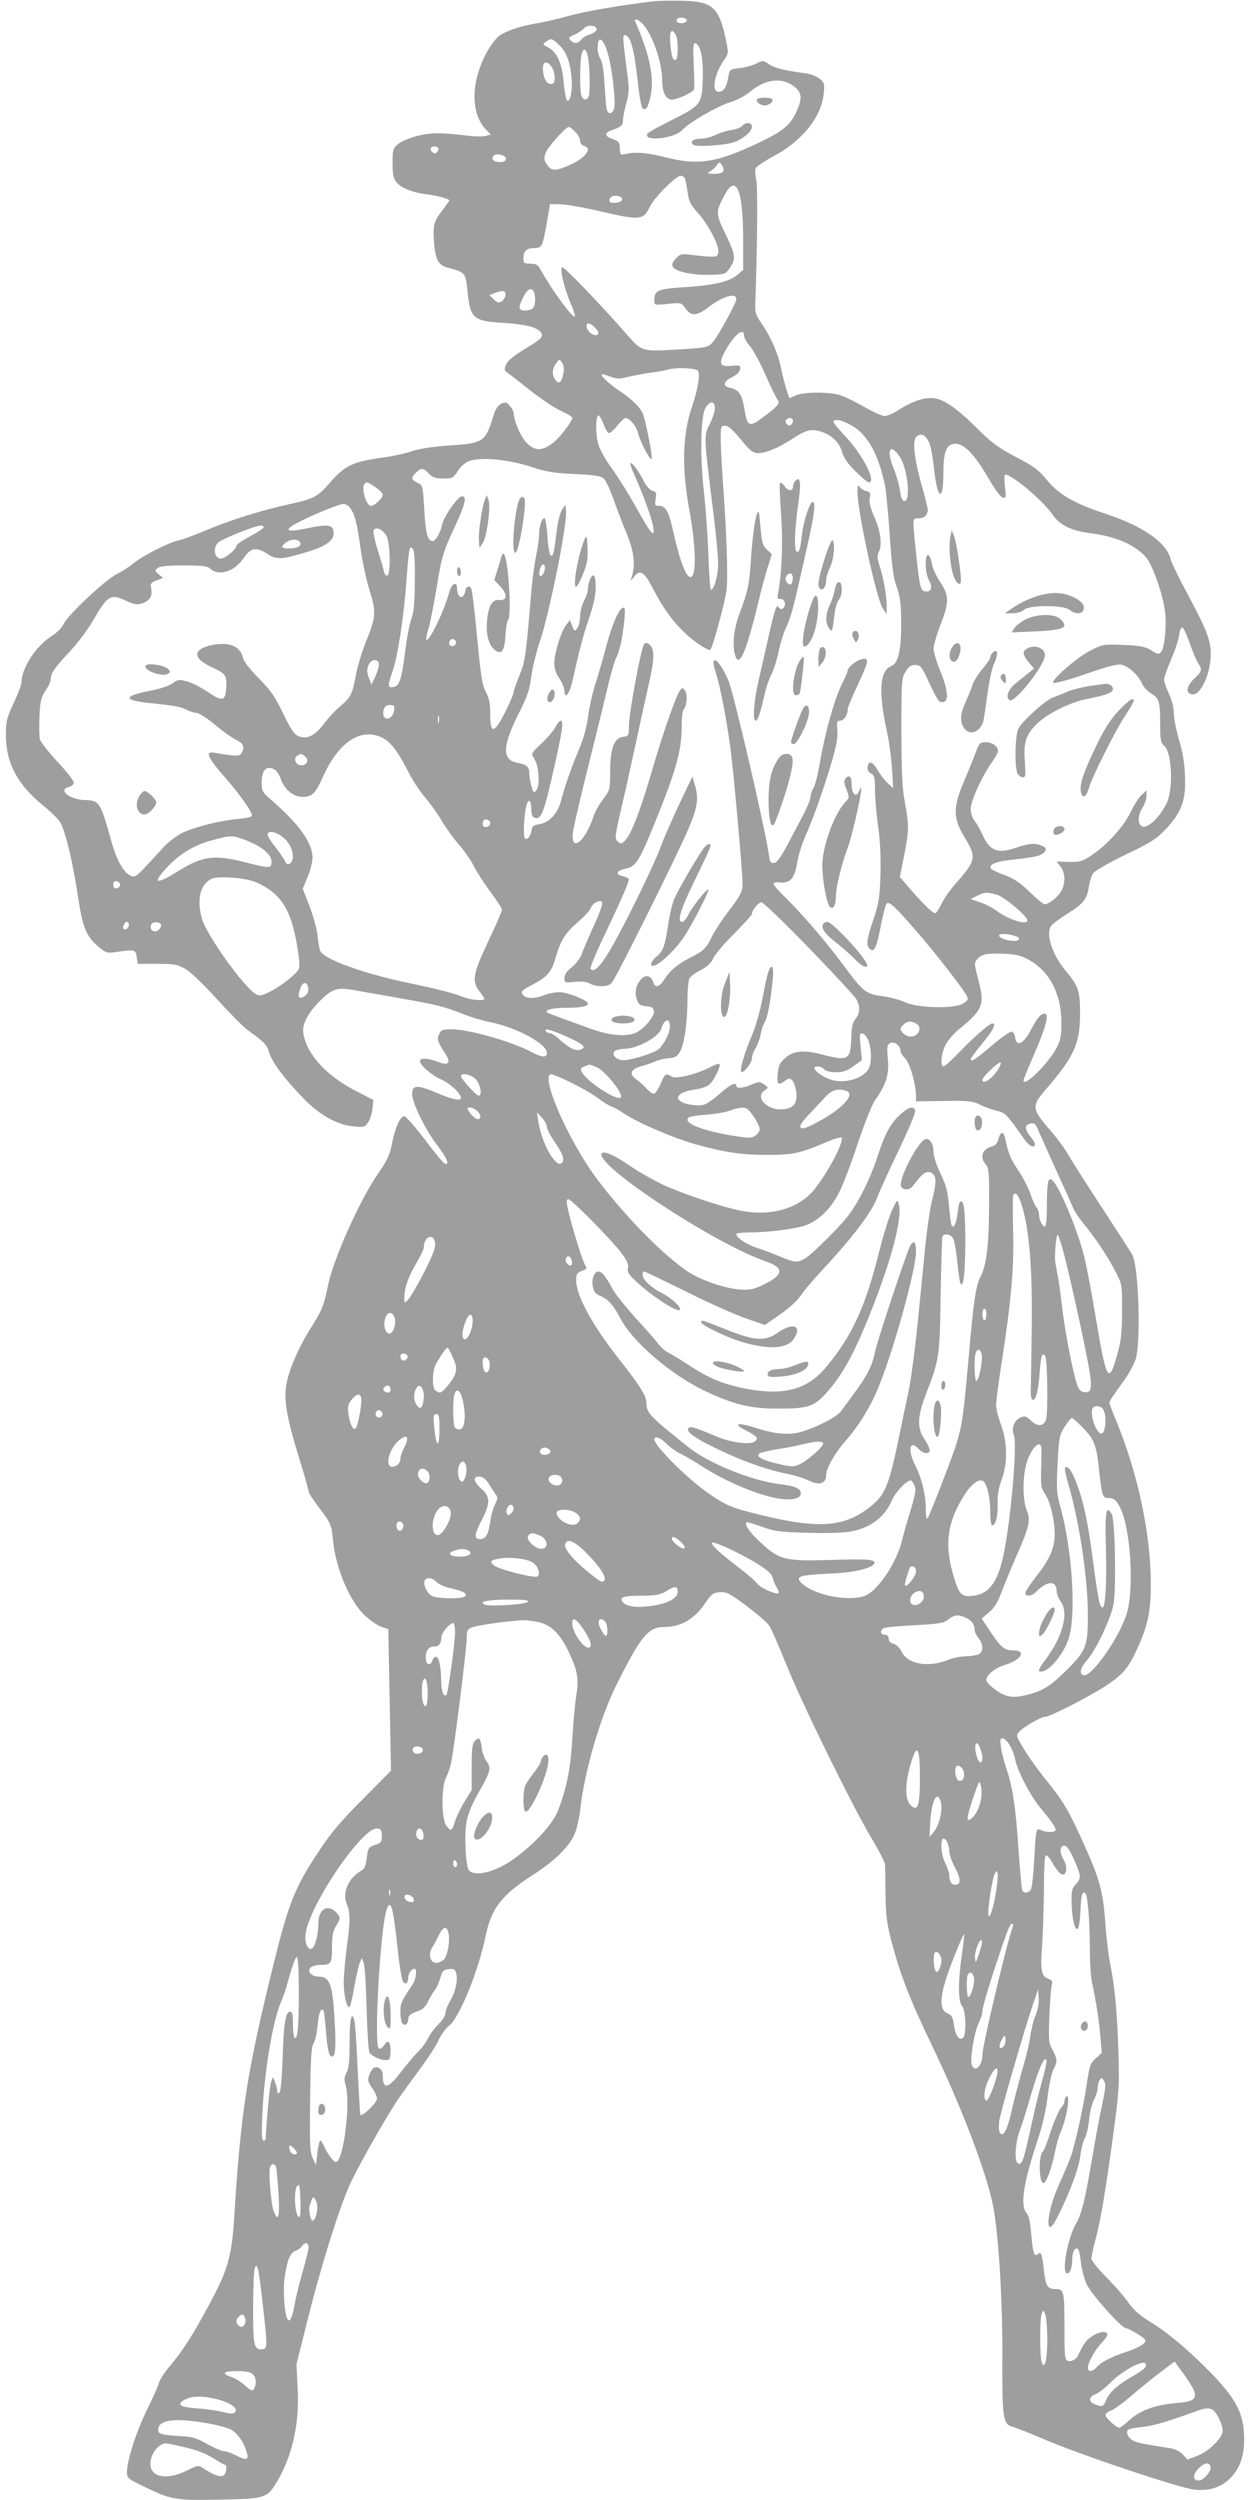 <?xml version="1.0" standalone="no"?>
<!DOCTYPE svg PUBLIC "-//W3C//DTD SVG 20010904//EN"
 "http://www.w3.org/TR/2001/REC-SVG-20010904/DTD/svg10.dtd">
<svg version="1.0" xmlns="http://www.w3.org/2000/svg"
 width="640pt" height="1280pt" viewBox="0 0 640 1280"
 preserveAspectRatio="xMidYMid meet">
<g transform="translate(0,1280) scale(0.1,-0.1)"
fill="#9e9e9e" stroke="none">
<path d="M3350 12794 c-173 -21 -352 -51 -436 -75 -55 -15 -129 -33 -164 -38
-85 -14 -159 -39 -196 -66 -16 -13 -45 -51 -63 -85 -81 -151 -82 -310 -4 -392
l26 -27 -27 -7 c-15 -3 -50 -4 -79 0 -147 18 -196 18 -267 1 -41 -10 -84 -28
-101 -42 -27 -23 -29 -29 -29 -98 0 -57 4 -78 20 -98 23 -29 83 -53 155 -62
53 -6 115 -23 115 -31 0 -3 -16 -26 -35 -51 -44 -57 -49 -77 -43 -161 7 -93
22 -120 72 -133 87 -22 90 -26 99 -114 14 -145 28 -159 182 -168 110 -7 166
-20 189 -43 21 -20 12 -36 -35 -65 -101 -61 -126 -81 -138 -106 -11 -25 -10
-29 9 -43 12 -8 66 -50 120 -93 55 -43 124 -89 155 -102 30 -14 55 -29 55 -33
0 -21 -67 -107 -103 -133 -55 -40 -91 -38 -133 6 -29 31 -64 113 -64 151 0 6
-8 22 -19 35 -16 20 -22 22 -44 12 -16 -8 -29 -26 -37 -50 -45 -148 -51 -152
-232 -164 -82 -6 -149 -16 -188 -29 -33 -11 -95 -25 -138 -31 -165 -22 -205
-40 -286 -134 -59 -68 -79 -79 -203 -106 -142 -31 -305 -82 -428 -134 -59 -25
-121 -48 -138 -51 -47 -9 -189 -80 -233 -118 -22 -18 -60 -42 -85 -55 -57 -27
-250 -208 -273 -255 -9 -20 -36 -47 -66 -66 -77 -49 -150 -163 -150 -234 0
-11 -18 -59 -40 -106 -35 -75 -40 -94 -40 -161 0 -143 57 -253 187 -360 38
-30 78 -70 90 -87 26 -40 65 -200 93 -387 23 -155 42 -200 107 -255 34 -28 42
-31 83 -25 100 15 104 14 110 -25 l5 -35 100 0 c91 0 104 -3 146 -27 27 -16
95 -82 161 -155 64 -70 134 -141 157 -158 83 -59 98 -74 109 -114 15 -50 81
-138 177 -236 85 -87 174 -136 261 -143 47 -4 54 -2 69 22 10 14 20 46 22 70
l5 44 -93 48 c-150 77 -252 191 -266 295 -7 46 23 102 87 166 60 60 88 69 169
54 36 -6 141 -25 233 -41 194 -34 227 -42 324 -80 39 -16 106 -36 150 -45 132
-27 284 -110 284 -156 0 -26 -25 -24 -84 7 -98 52 -316 114 -404 114 -46 0
-54 -3 -64 -25 -12 -27 -9 -37 34 -103 29 -46 13 -60 -42 -38 -49 19 -90 21
-90 3 0 -21 62 -74 111 -95 42 -18 99 -71 99 -93 0 -16 -39 -10 -103 17 -121
52 -147 52 -147 2 0 -44 69 -185 129 -262 49 -65 65 -102 39 -94 -7 2 -54 58
-103 124 -50 65 -97 119 -105 119 -21 0 -47 -59 -63 -140 -11 -58 -23 -84 -70
-152 -92 -131 -231 -440 -258 -576 -21 -102 -29 -123 -85 -212 -71 -112 -124
-239 -131 -315 -7 -76 9 -161 68 -354 27 -87 49 -164 49 -172 0 -7 22 -41 48
-76 66 -86 70 -95 77 -174 14 -146 87 -317 167 -389 27 -24 64 -49 82 -55 l34
-11 7 -362 7 -363 -144 -145 c-109 -109 -163 -172 -220 -259 -129 -194 -158
-266 -237 -585 -135 -546 -168 -755 -201 -1285 -13 -214 -32 -281 -132 -465
-89 -164 -132 -231 -203 -315 -25 -30 -48 -66 -51 -80 -3 -14 -30 -74 -60
-135 -56 -114 -104 -263 -104 -321 0 -32 3 -35 93 -78 133 -65 157 -69 384
-64 230 4 241 8 290 90 79 131 117 298 107 478 l-6 125 61 244 c63 251 149
528 206 662 33 79 180 341 249 444 22 33 74 105 115 160 41 55 85 123 97 150
13 28 36 60 52 72 53 39 151 279 188 459 30 145 83 213 248 318 102 66 175
136 205 199 13 26 26 81 32 133 21 193 102 471 186 639 127 253 162 295 248
295 79 0 149 40 201 115 37 55 44 60 80 63 35 2 50 -6 137 -71 54 -41 107 -86
116 -101 10 -15 49 -104 87 -199 78 -195 339 -727 438 -892 36 -60 66 -119 67
-130 1 -11 2 -81 3 -155 2 -114 7 -153 33 -250 45 -168 92 -289 208 -530 147
-306 273 -636 309 -811 28 -138 50 -486 48 -783 -1 -310 3 -340 55 -352 15 -4
91 -34 168 -67 178 -76 688 -247 760 -254 76 -8 137 11 184 59 48 48 71 111
71 198 0 134 -40 210 -190 361 -110 110 -208 191 -300 247 -44 27 -77 56 -102
92 -20 29 -71 88 -113 130 -42 42 -76 85 -77 96 0 10 9 53 20 94 26 94 52 248
93 550 29 217 31 249 25 420 -6 200 -19 335 -42 445 -8 39 -19 129 -24 200
-13 180 -28 233 -129 454 -66 144 -94 188 -182 296 -31 39 -78 103 -103 144
-44 72 -45 75 -28 94 22 25 112 77 134 77 24 0 221 101 309 158 88 58 116 90
163 193 54 119 70 195 68 344 -2 251 -68 557 -178 823 -19 45 -34 87 -34 92 0
5 27 46 60 91 35 46 66 102 75 131 27 93 15 471 -17 532 -6 12 -77 122 -158
246 -81 124 -160 248 -175 275 -16 28 -54 79 -85 115 -98 112 -100 126 -27
210 150 175 177 236 177 396 0 110 -9 136 -74 214 -70 84 -104 191 -73 231 7
9 44 37 84 62 82 52 98 73 108 137 4 25 13 55 21 68 9 13 76 52 167 96 135 65
159 81 209 134 80 87 101 148 95 272 -2 63 -13 125 -31 184 -14 48 -26 109
-26 135 0 28 -10 67 -25 99 -14 30 -25 62 -25 72 0 10 16 56 35 101 20 46 39
102 42 126 3 25 10 42 17 40 6 -2 22 -37 37 -79 14 -41 33 -87 42 -101 24 -36
22 -44 -19 -82 -43 -41 -45 -80 -4 -80 36 0 83 96 88 182 6 84 -12 133 -113
323 -46 85 -87 169 -91 185 -19 86 -142 172 -335 235 -161 53 -239 98 -302
176 -40 49 -65 67 -155 114 -87 46 -123 71 -192 140 -120 119 -186 163 -244
162 -51 -1 -100 -20 -167 -62 -25 -17 -57 -30 -70 -30 -13 0 -60 21 -104 47
-44 25 -100 52 -124 60 -58 17 -183 17 -226 -1 l-34 -15 -15 47 c-8 26 -20 72
-26 102 -15 76 -51 160 -96 227 -33 46 -39 63 -37 102 11 319 13 603 5 640 -6
26 -7 51 -2 61 5 9 46 36 92 61 147 78 246 203 256 324 4 47 2 54 -23 73 -14
11 -47 24 -73 27 -105 14 -158 27 -186 47 -28 20 -29 20 -65 2 -20 -10 -58
-20 -86 -23 -49 -6 -50 -6 -57 -50 -9 -50 -23 -71 -49 -71 -37 0 -22 90 27
161 25 36 25 36 10 109 -35 164 -69 194 -226 196 -58 1 -121 0 -140 -2z m165
-94 c8 -13 -20 -24 -41 -16 -20 8 -9 26 16 26 10 0 22 -5 25 -10z m-225 -22
c50 -53 100 -197 100 -287 0 -62 19 -101 50 -101 27 0 107 36 113 52 3 7 2 64
-1 127 -4 95 -3 113 9 109 26 -9 41 -78 37 -185 -4 -127 -9 -133 -167 -212
-63 -31 -116 -61 -118 -68 -14 -40 142 -21 180 21 33 38 183 124 247 143 32 9
74 32 100 53 80 67 167 76 230 24 37 -32 38 -61 6 -129 -30 -66 -70 -98 -191
-156 -219 -103 -309 -117 -479 -74 -99 25 -156 29 -216 14 -10 -3 -15 4 -16
21 -1 43 -3 46 -40 59 -41 15 -40 32 2 46 45 15 54 24 54 52 0 15 8 53 17 86
15 53 15 71 3 161 -21 166 -23 186 -12 186 29 0 48 -64 67 -234 7 -71 18 -133
24 -139 17 -17 29 2 42 61 20 93 -5 214 -78 380 -9 20 15 14 37 -10z m-235
-28 c0 -8 -15 -20 -34 -26 -19 -6 -40 -18 -46 -28 -15 -20 -39 -21 -55 -1 -10
11 -6 16 22 28 18 8 39 22 47 31 17 21 66 18 66 -4z m405 -29 c13 -24 13 -118
1 -126 -15 -9 -23 13 -29 81 -5 66 6 84 28 45z m-595 -54 c37 -37 54 -84 62
-172 5 -65 -12 -133 -26 -105 -5 8 -11 48 -15 89 -8 95 -34 154 -77 177 -31
16 -32 17 -14 30 27 20 33 18 70 -19z m248 -45 c21 -73 40 -238 32 -274 -8
-34 -33 -37 -39 -5 -3 12 -7 69 -11 127 -3 66 -11 112 -20 127 -8 12 -15 37
-15 56 0 71 30 53 53 -31z m-101 -23 c8 -57 10 -173 2 -193 -9 -23 -31 -19
-38 7 -8 29 -7 152 0 200 9 49 27 42 36 -14z m-188 -41 c9 -12 16 -37 16 -55
0 -26 -4 -33 -20 -33 -23 0 -40 34 -40 81 0 35 22 39 44 7z m121 -333 c14 -13
25 -34 25 -45 0 -13 8 -24 20 -27 46 -12 8 -62 -76 -99 -65 -29 -86 -30 -106
-6 -24 27 -26 45 -11 76 17 34 101 126 115 126 5 0 20 -11 33 -25z m-702 -82
c4 -3 2 -12 -4 -20 -9 -10 -15 -10 -25 -2 -8 6 -11 15 -8 20 6 11 28 12 37 2z
m331 -39 c28 -11 18 -34 -13 -34 -31 0 -47 13 -36 30 7 11 26 13 49 4z m1129
-80 c-3 -9 -20 -14 -47 -14 -36 1 -38 2 -21 12 11 6 26 20 34 31 13 19 15 19
27 2 7 -9 10 -23 7 -31z m-198 -34 c4 -6 10 -38 15 -71 7 -51 15 -67 54 -110
53 -59 109 -167 104 -200 -3 -21 -8 -24 -43 -23 -22 1 -65 5 -95 9 -51 7 -57
5 -80 -19 -19 -21 -22 -30 -14 -44 16 -24 106 -42 194 -39 72 2 75 3 97 36 31
46 29 64 -15 157 -56 114 -57 125 -26 189 15 31 33 60 41 66 44 37 67 -52 68
-264 l0 -159 -28 -24 c-42 -36 -118 -54 -267 -64 -144 -9 -160 -16 -160 -68 0
-24 1 -25 69 -18 69 7 69 7 91 -23 28 -41 57 -40 116 5 75 58 144 78 144 42 0
-18 -92 -187 -119 -218 -26 -29 -27 -30 -174 -39 -187 -12 -192 -10 -261 69
-132 152 -331 359 -338 352 -12 -12 10 -104 42 -181 16 -36 26 -68 23 -71 -11
-11 -120 139 -175 239 -14 26 -23 31 -53 31 -32 0 -35 3 -35 28 0 37 17 52 56
52 39 0 42 7 64 130 l16 95 55 -1 c30 -1 127 -18 216 -39 191 -44 207 -42 240
26 23 48 134 159 158 159 8 0 17 -5 20 -10z m-320 -110 c0 -10 -12 -16 -32
-18 -24 -2 -33 1 -33 12 0 8 6 17 13 20 22 9 52 1 52 -14z m-451 -476 c10 -26
7 -69 -6 -82 -7 -7 -25 -12 -40 -12 -34 0 -36 16 -8 70 21 42 43 51 54 24z
m-146 -15 c-2 -12 -11 -27 -20 -33 -14 -8 -22 -6 -40 11 l-22 22 25 10 c42 17
61 13 57 -10z m469 -179 c16 -20 0 -34 -25 -21 -22 12 -35 38 -26 52 6 10 30
-4 51 -31z m753 -30 c0 -10 14 -35 31 -54 17 -20 52 -85 79 -147 27 -61 54
-117 61 -125 15 -18 2 -34 -75 -91 -71 -53 -80 -48 -95 46 -12 71 -28 96 -72
105 -39 7 -37 31 4 52 35 18 47 31 47 53 0 10 -11 12 -46 8 -58 -6 -66 10 -33
72 46 86 99 130 99 81z m-925 -190 c-9 -48 -23 -60 -41 -36 -19 26 -18 56 3
85 16 23 17 23 30 5 9 -13 12 -31 8 -54z m686 14 c16 -10 4 -92 -26 -180 -51
-148 -56 -317 -15 -538 38 -210 36 -370 -5 -336 -20 17 -49 99 -75 215 -25
116 -41 145 -75 145 -22 0 -23 3 -18 36 5 30 3 36 -16 41 -12 3 -31 23 -43 46
-25 51 -59 97 -70 97 -4 0 4 -26 18 -57 64 -142 112 -288 99 -301 -8 -8 -25
18 -98 148 -36 63 -88 146 -115 183 -28 37 -58 90 -67 117 -16 49 -17 148 -1
153 4 1 16 -18 25 -42 9 -24 21 -46 27 -48 7 -2 26 14 44 37 17 22 37 40 44
40 19 0 54 -42 62 -75 11 -47 67 -152 71 -134 4 18 -30 189 -45 229 -12 32
-54 74 -112 113 -53 35 -100 77 -100 89 0 4 18 0 41 -9 36 -14 48 -14 93 -3
28 7 78 16 111 21 33 4 78 12 100 18 41 10 127 7 146 -5z m89 -194 c0 -17 -12
-53 -26 -81 -31 -59 -31 -58 17 -444 19 -150 28 -261 25 -296 -5 -57 -23 -109
-36 -109 -4 0 -10 80 -13 178 -3 97 -14 240 -22 317 -22 183 -18 399 8 438 24
37 47 35 47 -3z m400 -64 c0 -8 -5 -18 -11 -22 -14 -8 -33 11 -25 25 10 16 36
13 36 -3z m286 -17 c90 -43 149 -144 185 -314 5 -22 16 -134 24 -250 11 -165
19 -223 36 -270 18 -49 22 -83 23 -180 1 -141 -15 -212 -50 -225 -62 -24 -68
-136 -19 -355 8 -38 18 -115 22 -170 l6 -100 -28 25 c-15 14 -38 44 -52 68
-27 45 -46 50 -51 14 -2 -13 4 -25 17 -32 18 -9 21 -20 21 -85 0 -41 7 -125
16 -187 11 -76 14 -157 12 -248 -4 -119 -9 -146 -36 -228 -35 -101 -39 -134
-18 -151 22 -19 35 8 56 120 11 56 24 107 30 113 13 13 47 -20 159 -150 91
-104 229 -283 250 -321 10 -20 8 -24 -16 -40 -43 -29 -231 -25 -298 5 -27 13
-81 27 -119 32 -82 10 -97 22 -199 160 -87 117 -204 254 -291 340 -36 35 -66
69 -66 75 0 7 14 9 33 7 51 -6 76 21 88 98 5 35 24 96 41 135 42 95 100 258
138 390 23 80 31 123 27 158 -3 40 -2 47 14 47 20 0 39 28 39 57 0 10 23 65
50 123 59 124 62 145 23 135 -31 -7 -73 -42 -73 -59 0 -6 -10 -29 -21 -51 -43
-80 -94 -259 -124 -435 -9 -52 -23 -105 -31 -117 -8 -12 -14 -32 -14 -43 0
-11 -15 -48 -32 -82 -18 -34 -55 -104 -83 -157 -37 -70 -56 -97 -71 -99 -19
-3 -22 3 -28 45 -20 138 -178 820 -206 887 -47 113 -100 148 -66 45 24 -76 54
-229 76 -391 17 -131 61 -620 62 -694 0 -39 -11 -60 -79 -149 -29 -38 -64 -93
-78 -120 -27 -58 -43 -74 -105 -105 -66 -33 -108 -67 -136 -111 -27 -43 -49
-50 -59 -19 -11 35 -39 42 -62 17 -27 -29 -35 -68 -22 -105 9 -26 17 -31 47
-34 29 -2 38 -8 40 -25 4 -25 -47 -87 -89 -109 -47 -24 -134 -17 -229 17 -47
17 -116 42 -155 56 -38 14 -72 27 -75 30 -12 12 32 23 95 23 77 0 115 7 115
22 0 16 -104 58 -146 58 -23 0 -58 -7 -77 -15 -44 -18 -89 -19 -105 -3 -20 20
-15 25 49 59 73 39 93 63 114 137 26 88 49 125 114 181 33 29 63 61 66 72 8
24 44 44 57 31 6 -6 -8 -48 -40 -118 -27 -60 -56 -126 -63 -148 -8 -21 -30
-51 -51 -68 -26 -20 -38 -38 -38 -55 0 -25 1 -26 53 -20 35 3 61 1 77 -9 36
-19 94 -18 112 4 22 23 323 629 387 775 54 125 60 166 38 241 l-12 40 -69
-145 c-37 -79 -79 -175 -93 -214 -32 -90 -196 -425 -264 -537 -48 -80 -80
-110 -95 -87 -3 6 28 81 69 167 79 165 127 275 127 290 0 5 -14 12 -31 16 -39
7 -34 28 9 37 61 12 73 32 182 304 84 212 110 310 110 420 0 45 4 85 9 90 18
19 23 79 8 99 -13 17 -14 17 -29 -5 -21 -33 -89 -229 -143 -416 -57 -193 -100
-306 -130 -341 -20 -23 -25 -25 -40 -12 -19 16 -18 23 18 180 14 58 44 193 67
300 23 107 55 253 71 324 31 134 32 183 3 207 -11 9 -18 9 -26 1 -15 -15 -78
-353 -78 -419 0 -49 -2 -52 -27 -55 -48 -5 -68 -56 -69 -173 0 -99 -1 -100
-36 -147 -20 -26 -42 -64 -48 -85 -44 -135 -121 -194 -106 -80 4 27 40 183 81
346 41 163 85 344 99 404 14 59 32 120 39 135 20 38 34 105 43 191 6 61 4 73
-7 69 -21 -6 -54 -82 -84 -193 -14 -55 -39 -141 -55 -191 -16 -50 -34 -128
-39 -173 -7 -54 -23 -113 -47 -169 -37 -86 -73 -190 -93 -267 -16 -60 -59
-106 -106 -114 -33 -5 -41 -11 -43 -31 -5 -31 -21 -52 -34 -43 -11 6 -5 124 8
171 10 36 24 25 24 -18 0 -27 5 -43 15 -46 37 -15 50 21 110 291 37 167 41
205 25 205 -5 0 -17 -15 -26 -32 -9 -18 -41 -56 -71 -84 -55 -52 -55 -52 -38
-78 24 -36 31 -135 12 -161 -14 -18 -15 -17 -26 20 -6 22 -11 52 -11 66 0 33
-14 45 -63 54 -77 15 -75 85 8 250 46 91 57 124 65 190 6 44 24 119 40 168 52
148 146 616 138 684 l-3 28 -18 -26 c-10 -15 -21 -61 -27 -110 -14 -115 -19
-134 -32 -121 -5 5 -13 49 -15 96 -3 48 -10 89 -14 92 -13 7 -29 -40 -29 -84
0 -20 -7 -68 -15 -107 -8 -38 -20 -124 -25 -190 -29 -336 -30 -347 -60 -422
-17 -41 -30 -80 -30 -86 0 -17 -56 -134 -81 -169 -29 -39 -39 -23 -39 62 0 44
-6 76 -19 100 -23 44 -27 68 -51 315 -10 110 -22 208 -26 218 -8 22 -28 17
-32 -9 -9 -48 -41 -38 -42 14 0 39 -28 25 -40 -20 -23 -90 -104 -258 -117
-244 -3 3 1 29 11 58 9 29 27 122 41 206 28 169 32 182 99 327 50 108 58 149
29 143 -22 -4 -90 -102 -99 -143 -10 -45 -33 -85 -49 -85 -26 0 -36 40 -43
163 -7 120 -7 122 -34 135 -33 16 -35 25 -8 52 26 26 38 25 66 -5 19 -20 33
-25 73 -25 48 0 52 2 75 39 15 23 38 43 57 50 66 23 206 9 337 -35 60 -20 105
-27 205 -31 97 -5 133 -10 147 -22 11 -9 32 -54 49 -101 16 -47 46 -125 67
-175 38 -92 48 -158 31 -220 l-9 -30 20 24 c30 37 51 23 96 -64 50 -97 98
-164 163 -226 47 -45 121 -94 130 -86 13 14 75 244 83 306 8 72 0 300 -20 572
-5 74 -10 165 -10 202 0 61 2 67 20 67 22 0 37 -15 103 -94 30 -35 45 -46 67
-46 41 0 105 26 175 72 70 47 101 54 149 38 55 -18 94 -56 107 -103 8 -29 28
-60 68 -99 32 -32 63 -58 69 -58 42 0 -31 142 -119 235 -38 40 -66 75 -62 78
11 12 36 8 79 -14z m409 -90 c9 -15 20 -74 26 -130 17 -166 49 -187 49 -33 0
100 13 142 47 150 51 13 108 -42 191 -187 28 -47 56 -85 66 -87 16 -4 18 2 11
57 -4 35 -3 61 2 61 35 0 195 -135 243 -206 37 -53 94 -81 191 -94 131 -16
230 -59 286 -123 34 -39 88 -192 98 -280 9 -70 -2 -179 -19 -203 -12 -16 -15
-16 -51 6 -31 19 -55 24 -142 28 -100 4 -105 4 -167 -27 -69 -34 -206 -153
-193 -167 5 -5 79 15 166 45 111 39 164 52 183 48 38 -10 86 -54 103 -93 8
-19 29 -43 48 -54 42 -25 47 -40 47 -157 0 -82 2 -95 22 -113 39 -36 46 -224
10 -295 -40 -79 -106 -137 -131 -112 -17 17 -13 59 9 92 11 17 20 43 20 59 l0
29 -25 -23 c-14 -13 -39 -52 -55 -86 -35 -74 -120 -168 -198 -221 -52 -34 -62
-37 -120 -36 l-62 2 20 -26 c24 -30 26 -82 5 -123 -16 -30 -64 -70 -86 -70 -7
0 -42 29 -78 64 -50 48 -81 69 -129 86 -34 13 -65 27 -68 32 -14 23 26 38 123
48 55 5 112 15 126 21 37 17 42 38 11 49 -38 15 -67 12 -134 -11 -92 -32 -133
-15 -170 68 -11 24 -28 56 -40 70 -11 14 -20 41 -20 60 0 41 52 157 103 232
21 29 37 59 37 66 0 24 -30 45 -63 45 -30 0 -33 -4 -53 -57 -12 -32 -39 -98
-60 -148 -55 -128 -55 -185 4 -281 63 -104 60 -119 -46 -239 -24 -27 -55 -70
-68 -96 -13 -26 -28 -50 -33 -54 -11 -6 -62 43 -139 133 l-45 52 22 108 c25
129 26 156 4 274 -14 73 -17 152 -18 363 0 255 1 272 21 305 16 27 27 35 49
35 25 0 32 -7 53 -50 63 -134 67 -140 87 -140 34 0 31 55 -9 155 -20 48 -36
102 -36 119 0 17 16 72 35 121 46 117 45 153 -2 221 -20 30 -39 72 -42 93 -3
22 -12 41 -18 44 -20 6 -17 -94 3 -128 21 -35 12 -63 -18 -58 -26 4 -29 17
-49 208 -18 176 -18 165 14 166 30 1 47 17 47 45 0 8 -14 65 -31 124 -40 144
-49 233 -25 251 24 17 43 8 61 -27z m-149 -76 c41 -61 59 -228 24 -228 -10 0
-17 16 -22 52 -4 29 -19 82 -34 118 -37 92 -17 129 32 58z m-2683 -158 c20
-14 37 -31 37 -37 0 -19 -42 -58 -61 -58 -25 0 -51 94 -32 113 10 11 16 9 56
-18z m-128 -109 c23 -34 33 -76 51 -204 8 -63 29 -158 45 -211 36 -114 34
-140 -16 -263 -20 -48 -42 -123 -51 -165 -19 -106 -28 -124 -80 -167 -24 -20
-63 -61 -85 -91 -47 -63 -90 -83 -133 -63 -21 9 -39 38 -76 114 -40 85 -61
115 -123 179 -44 44 -78 88 -82 104 -11 50 -49 75 -108 74 -66 -1 -127 -25
-127 -51 0 -24 23 -44 82 -72 63 -29 70 -39 66 -102 -4 -69 -19 -72 -97 -19
-33 22 -79 46 -103 52 -40 11 -47 10 -74 -9 -16 -13 -63 -28 -107 -37 -149
-28 -151 -51 -6 -65 124 -13 153 -18 186 -35 15 -8 38 -15 50 -15 11 0 53 -27
93 -60 39 -33 87 -67 105 -76 39 -18 49 -38 34 -66 -9 -17 -18 -19 -57 -15
-26 3 -62 9 -79 12 -58 12 -44 -20 59 -137 66 -76 128 -164 128 -183 0 -8 -24
-14 -72 -18 -89 -8 -214 -39 -282 -70 -28 -13 -72 -46 -97 -73 -25 -27 -68
-74 -96 -104 -47 -50 -53 -53 -76 -43 -34 16 -71 82 -96 173 -58 207 -61 212
-141 214 -75 3 -135 53 -78 66 13 3 24 13 26 21 2 9 -35 57 -82 107 -47 50
-88 103 -92 117 -3 14 -4 67 -2 118 4 79 8 97 31 131 15 21 27 48 27 60 1 31
18 55 99 142 43 46 95 117 125 169 66 115 84 126 159 90 46 -21 58 -23 86 -14
38 13 53 38 45 76 -5 25 -2 30 28 41 l33 13 -22 18 c-21 17 -21 20 -6 32 11
10 49 14 133 14 98 0 121 -3 137 -17 44 -40 124 -14 170 54 36 54 66 59 122
22 48 -31 72 -30 210 12 95 29 134 59 129 102 -4 36 -30 39 -136 17 -142 -30
-123 0 48 74 63 28 125 50 137 51 13 0 29 -10 38 -24z m-445 -95 c0 -6 -31
-26 -70 -47 -38 -20 -70 -42 -70 -49 0 -18 -58 -65 -80 -65 -33 0 -41 57 -12
83 20 18 187 85 215 86 9 1 17 -3 17 -8z m630 -47 c18 -37 21 -195 3 -201 -7
-3 -15 8 -18 24 -3 15 -18 65 -32 110 -14 44 -23 88 -20 97 9 23 49 5 67 -30z
m-442 -36 c2 -12 -6 -19 -32 -24 -20 -3 -43 -3 -52 0 -14 5 -13 9 7 26 28 23
72 22 77 -2z m586 -191 c-1 -116 -5 -162 -18 -196 -9 -25 -24 -101 -32 -170
-18 -142 -29 -175 -62 -179 -27 -4 -28 7 -2 81 26 75 57 272 71 462 13 175 15
183 32 166 8 -8 12 -57 11 -164z m666 66 c0 -23 -17 -49 -26 -41 -9 10 4 58
16 58 6 0 10 -8 10 -17z m-455 -384 c0 -7 -8 -15 -17 -17 -18 -3 -25 18 -11
32 10 10 28 1 28 -15z m-395 -111 c0 -13 -9 -41 -19 -63 l-19 -40 -11 28 c-14
35 -14 53 -1 78 15 27 50 25 50 -3z m78 -234 c-4 -33 -32 -54 -49 -37 -7 7 -9
23 -5 37 5 19 13 26 32 26 22 0 25 -4 22 -26z m229 -61 c-3 -10 -5 -4 -5 12 0
17 2 24 5 18 2 -7 2 -21 0 -30z m-290 -80 c42 -20 81 -71 133 -174 21 -42 59
-100 85 -130 26 -30 64 -83 85 -119 21 -36 62 -92 90 -125 29 -33 63 -82 76
-110 14 -27 51 -86 84 -130 33 -44 60 -86 60 -93 0 -7 -31 -80 -70 -161 -79
-168 -85 -204 -45 -257 14 -18 25 -35 25 -38 0 -12 -70 -6 -107 9 -60 23 -137
42 -293 75 -220 46 -418 118 -439 159 -5 9 -12 45 -15 81 -4 35 -23 104 -42
152 l-34 88 25 60 c14 33 25 77 25 98 0 77 -68 172 -213 298 -43 37 -47 44
-47 85 0 61 19 87 55 74 19 -7 31 -22 41 -50 19 -56 65 -95 112 -95 51 1 66
15 106 104 81 178 193 252 303 199z m-392 -99 c20 -20 2 -46 -29 -42 -24 4
-34 37 -14 49 18 12 24 11 43 -7z m945 -339 c0 -16 -27 -27 -36 -14 -3 5 -3
16 0 24 6 17 36 9 36 -10z m-1054 -78 c41 -38 57 -103 31 -126 -13 -10 -18 -9
-28 11 -6 13 -29 45 -50 72 -22 27 -39 55 -39 62 0 26 49 15 86 -19z m-202 -7
c84 -32 136 -74 136 -110 0 -37 -6 -38 -134 -5 -162 41 -219 33 -352 -50 -109
-68 -126 -57 -45 28 65 68 139 112 231 136 95 25 98 25 164 1z m59 -218 c122
-55 174 -132 206 -311 13 -76 17 -120 11 -132 -16 -29 -91 -88 -147 -116 -50
-24 -55 -24 -77 -10 -65 43 -248 300 -272 383 -28 99 -9 179 51 205 36 16 176
4 228 -19z m-698 -12 c0 -8 -8 -16 -17 -18 -13 -2 -18 3 -18 18 0 15 5 20 18
18 9 -2 17 -10 17 -18z m4489 -51 c37 -10 156 -110 156 -131 0 -27 -96 3 -156
48 -20 15 -58 35 -85 44 l-50 17 33 16 c39 20 51 20 102 6z m-961 -274 c125
-129 234 -247 242 -262 20 -38 19 -70 -5 -100 -14 -18 -20 -42 -21 -82 -3
-129 -12 -135 -146 -101 -100 26 -151 21 -195 -19 -25 -22 -32 -37 -36 -79 -5
-56 1 -61 37 -36 20 15 24 15 38 1 8 -8 17 -35 20 -60 7 -60 -18 -87 -81 -87
-74 0 -129 63 -83 96 22 15 22 15 3 29 -25 19 -28 18 -73 0 -41 -17 -73 -19
-73 -5 0 23 -33 7 -85 -40 -30 -27 -66 -52 -80 -56 -37 -9 -105 2 -124 20 -14
15 -14 17 1 33 9 9 42 20 73 24 31 4 66 16 77 26 23 20 59 93 52 105 -3 4 -24
-3 -48 -16 -69 -36 -174 -62 -197 -48 -30 19 -35 15 -57 -38 -12 -27 -27 -50
-34 -50 -8 0 -25 12 -39 28 -13 15 -37 36 -53 47 -37 27 -26 52 28 66 22 6 55
17 71 25 17 7 48 15 70 16 32 2 42 9 57 34 22 37 37 147 38 267 0 49 5 97 10
108 6 10 32 30 59 43 34 18 52 35 62 58 7 18 55 75 106 126 51 51 93 97 93
103 0 19 33 59 49 59 9 0 119 -106 244 -235z m-3483 121 c0 -16 -18 -31 -27
-22 -8 8 5 36 17 36 5 0 10 -6 10 -14z m165 -5 c0 -8 -8 -19 -17 -25 -22 -13
-44 5 -34 29 7 20 51 16 51 -4z m4389 -61 c17 -17 -24 -23 -65 -11 -52 16 -41
35 15 27 22 -4 45 -11 50 -16z m55 -115 c103 -57 164 -171 165 -315 1 -72 -3
-93 -24 -134 -39 -78 -170 -207 -170 -168 0 4 25 66 56 137 61 141 77 205 52
205 -20 0 -36 -20 -73 -89 -35 -66 -71 -82 -77 -34 -2 15 -10 29 -18 31 -9 1
-55 -31 -104 -73 -82 -70 -106 -86 -106 -67 0 4 27 40 60 80 56 69 73 102 51
102 -15 0 -91 -66 -168 -146 -39 -41 -76 -74 -82 -74 -17 0 -13 61 8 106 10
22 40 58 66 80 129 105 138 128 104 258 -20 73 -21 87 -9 101 24 29 51 35 135
32 66 -3 90 -8 134 -32z m-3691 -145 c3 -15 -3 -29 -14 -37 -35 -25 -44 -9
-24 42 12 31 34 28 38 -5z m1852 -196 c0 -33 -34 -99 -62 -119 -32 -22 -151
-57 -184 -53 -34 4 -56 34 -34 48 8 5 29 10 46 10 66 0 176 60 190 103 15 51
44 58 44 11z m1264 13 c13 -10 16 -20 12 -35 -10 -30 -51 -39 -76 -17 -24 22
-25 29 -4 49 19 19 44 20 68 3z m-1776 -72 c74 -35 86 -49 52 -60 -24 -7 -53
7 -103 51 -20 19 -44 34 -51 34 -8 0 -18 5 -22 11 -11 18 40 3 124 -36z m1529
-15 c17 -50 16 -122 -3 -148 -31 -45 -117 -70 -183 -52 -40 10 -91 45 -91 61
0 15 36 10 50 -6 8 -9 30 -15 60 -15 37 0 56 7 90 31 l43 31 -7 70 c-6 63 -5
69 11 66 10 -2 23 -19 30 -38z m163 -49 c0 -8 11 -27 25 -41 25 -26 54 -130
55 -192 l0 -27 143 2 c129 2 146 0 189 -21 26 -12 64 -26 85 -30 38 -8 52 -22
130 -135 18 -26 39 -47 48 -47 22 0 18 18 -10 52 -30 36 -29 62 3 66 18 3 26
-4 38 -35 9 -21 51 -114 93 -208 43 -93 82 -181 88 -195 6 -14 30 -50 55 -80
61 -75 119 -163 159 -240 34 -65 34 -66 34 -200 0 -96 -5 -154 -18 -200 -50
-188 -60 -173 -117 166 -21 127 -48 268 -60 315 -34 135 -128 359 -163 387
-21 18 -27 -12 -27 -135 0 -60 -4 -103 -10 -103 -13 0 -30 34 -30 61 0 12 -6
30 -14 38 -7 9 -21 39 -30 68 -10 29 -37 83 -62 120 -41 62 -50 84 -68 166 -8
36 -24 34 -34 -5 -6 -23 -16 -34 -37 -39 -47 -13 -60 -56 -27 -92 15 -17 17
-42 16 -206 0 -202 -13 -310 -44 -368 -24 -46 -35 -121 -60 -408 -34 -378 -33
-376 -122 -609 -44 -116 -84 -215 -89 -220 -5 -6 -9 13 -9 50 0 72 -21 156
-55 224 -40 79 -27 132 20 80 21 -24 55 -27 55 -5 0 9 -12 34 -27 57 -39 58
-36 117 9 233 67 172 70 192 74 505 3 157 7 291 9 298 7 19 43 14 55 -9 6 -11
16 -64 21 -117 12 -115 18 -136 29 -107 16 42 17 379 0 405 -13 21 -20 9 -27
-48 -6 -53 -18 -81 -29 -69 -4 3 -10 48 -15 100 -6 76 -14 106 -43 167 -21 43
-36 90 -36 110 0 44 -21 76 -43 67 -40 -15 -137 -205 -124 -241 8 -19 42 -21
56 -3 6 6 22 27 37 45 27 33 52 40 72 20 17 -17 15 -53 -7 -139 -10 -41 -26
-150 -35 -244 -9 -93 -24 -240 -32 -325 -18 -183 -40 -351 -55 -417 -6 -27
-28 -132 -49 -234 -45 -218 -67 -276 -125 -327 -136 -120 -270 -134 -570 -61
-153 37 -179 47 -266 105 -107 71 -289 250 -289 285 0 20 33 7 63 -23 18 -18
48 -40 67 -49 19 -9 67 -36 105 -61 136 -88 308 -159 417 -173 58 -7 98 4 98
29 0 25 -29 38 -107 47 -142 17 -363 106 -465 187 -201 160 -218 178 -218 227
0 37 -30 86 -138 223 -140 178 -222 328 -222 408 0 30 4 37 29 47 27 10 28 12
16 31 -14 22 -78 232 -90 299 -5 27 -4 37 5 37 16 0 219 -206 272 -276 30 -40
37 -58 33 -76 -5 -21 3 -33 52 -78 72 -66 188 -142 210 -138 23 4 -35 62 -91
89 -53 27 -96 68 -96 91 0 10 3 18 7 18 4 0 102 -47 218 -104 115 -58 253
-119 306 -137 l95 -33 78 54 c45 31 89 71 103 93 14 22 59 75 100 120 170 182
268 311 297 392 10 28 59 134 108 237 50 105 88 194 84 203 -9 23 -32 18 -72
-17 -53 -47 -81 -97 -119 -213 -39 -121 -101 -245 -159 -318 -23 -29 -82 -91
-133 -140 -104 -99 -112 -102 -208 -61 -33 14 -87 35 -120 45 -56 19 -105 52
-105 71 0 4 30 8 68 8 94 0 227 17 283 35 67 23 130 82 173 165 20 38 64 152
97 253 37 110 72 198 89 224 57 79 73 130 66 210 -6 62 -4 73 11 82 21 11 53
-12 53 -38z m503 -92 c-28 -49 -83 -87 -83 -57 0 13 77 88 91 88 6 0 2 -14 -8
-31z m-2059 7 c40 -16 126 -120 126 -150 0 -37 -171 70 -201 125 -8 16 -6 21
13 29 13 5 24 9 26 9 1 1 18 -5 36 -13z m-619 -61 c24 -23 36 -85 16 -85 -12
0 -91 87 -91 100 0 19 51 10 75 -15z m491 -19 c49 -24 110 -59 135 -78 26 -20
56 -39 69 -43 12 -4 42 -20 66 -37 69 -46 252 -125 366 -157 152 -42 239 -55
373 -54 126 0 161 8 303 68 35 15 67 24 70 21 16 -17 -65 -173 -137 -264 -77
-97 -215 -139 -367 -113 -95 17 -300 85 -409 135 -50 24 -127 67 -171 98 -76
52 -129 76 -142 64 -51 -51 576 -465 841 -555 92 -32 90 -67 -9 -116 -47 -24
-71 -30 -114 -28 -76 2 -205 45 -276 91 -124 82 -318 278 -464 471 -149 197
-299 541 -237 541 7 0 54 -20 103 -44z m1408 -42 c47 -18 -23 -93 -150 -160
-54 -29 -76 -36 -84 -28 -8 8 3 26 42 68 29 31 67 72 85 91 31 35 67 44 107
29z m-1892 -101 c21 -19 24 -43 5 -43 -13 0 -36 21 -51 48 -11 18 24 15 46 -5z
m1384 9 c20 -13 64 -84 64 -103 0 -10 -10 -25 -23 -34 -20 -13 -33 -13 -113 0
-167 27 -266 69 -225 95 7 4 47 10 90 13 42 3 94 12 116 20 46 17 75 20 91 9z
m-1026 -91 c0 -11 16 -42 35 -70 43 -63 56 -93 45 -111 -27 -44 -106 89 -124
210 l-7 45 26 -28 c14 -15 25 -36 25 -46z m2432 -403 c37 -124 53 -308 51
-593 -2 -148 -4 -299 -5 -334 -2 -42 1 -66 9 -68 16 -6 30 49 36 139 6 86 14
110 29 83 11 -19 14 -290 4 -323 -11 -35 -44 -38 -77 -6 -25 24 -32 26 -54 16
-33 -15 -48 -54 -34 -89 19 -50 -18 -465 -57 -632 -31 -134 -79 -190 -169
-193 -45 -2 -58 15 -87 117 -43 154 -26 268 62 404 41 63 83 88 101 60 18 -28
29 -86 29 -151 0 -40 4 -68 10 -68 18 0 30 48 28 112 -1 44 5 81 20 121 32 83
30 194 -3 283 -14 36 -25 82 -25 100 0 19 13 121 30 227 48 313 63 482 57 667
-2 91 -2 171 0 178 9 26 28 5 45 -50z m209 -224 c22 -78 85 -354 124 -552 30
-151 28 -185 -12 -180 -20 2 -29 12 -39 41 -21 59 -63 281 -75 387 -6 52 -15
120 -20 150 -6 30 -13 70 -16 88 -5 33 5 147 13 139 3 -2 14 -35 25 -73z
m-3213 29 c2 -23 -14 -63 -58 -150 -34 -65 -70 -127 -81 -138 -19 -19 -19 -19
-19 10 0 50 20 107 61 176 21 36 39 73 39 83 0 57 53 75 58 19z m700 -91 c4
-24 -7 -29 -25 -11 -14 14 -5 41 11 36 6 -2 12 -13 14 -25z m2122 -272 c0 -16
-4 -30 -10 -30 -5 0 -10 14 -10 30 0 17 5 30 10 30 6 0 10 -13 10 -30z m-3030
-15 c11 -31 -8 -87 -28 -83 -21 4 -31 45 -19 81 11 32 36 33 47 2z m400 -20
c0 -42 -26 -98 -43 -92 -15 5 -11 49 8 94 18 43 35 42 35 -2z m-101 -186 c19
-43 20 -55 11 -85 -11 -31 -63 -94 -78 -94 -4 0 -14 5 -22 10 -18 11 -18 95 0
131 19 38 54 89 61 89 4 0 16 -23 28 -51z m2707 17 c7 -29 -14 -136 -27 -136
-10 0 -13 119 -3 144 9 23 23 19 30 -8z m-2940 -7 c7 -12 -15 -31 -28 -23 -4
3 -8 12 -8 20 0 17 26 19 36 3z m419 -29 c8 -26 -3 -62 -18 -57 -7 2 -13 20
-15 40 -2 28 1 37 12 37 8 0 18 -9 21 -20z m-505 -146 c0 -17 -26 -19 -36 -3
-7 12 15 31 28 23 4 -3 8 -12 8 -20z m170 -33 c0 -20 -5 -43 -10 -51 -9 -13
-12 -12 -25 4 -18 23 -19 59 -4 87 15 30 39 6 39 -40z m200 -23 c17 -75 10
-142 -14 -146 -10 -2 -22 2 -27 10 -10 15 -12 132 -3 166 11 39 32 25 44 -30z
m-520 3 c0 -41 -19 -134 -29 -144 -13 -13 -30 23 -37 75 -5 35 -2 48 16 71 28
36 50 35 50 -2z m3800 -50 c18 -35 10 -121 -11 -121 -28 0 -64 112 -42 133 13
14 43 7 53 -12z m-3694 -12 c10 -17 -13 -36 -27 -22 -12 12 -4 33 11 33 5 0
12 -5 16 -11z m294 -91 c-1 -98 -17 -88 -27 17 -5 56 -4 65 11 65 14 0 16 -12
16 -82z m3298 8 c57 -60 66 -85 81 -228 13 -116 17 -128 45 -128 29 0 40 -9
61 -49 52 -102 72 -395 37 -532 -32 -121 -185 -342 -226 -326 -23 9 -13 41 25
84 42 49 118 210 130 278 15 82 8 433 -9 463 -28 49 -35 13 -30 -162 5 -188
-2 -317 -17 -316 -15 1 -22 37 -51 254 -25 195 -52 313 -92 407 -20 47 -38 66
-49 55 -4 -3 5 -45 19 -93 54 -184 98 -476 98 -661 0 -159 -9 -183 -104 -278
-89 -89 -131 -115 -218 -134 -44 -10 -67 -10 -95 -2 -38 11 -103 62 -103 80 0
26 46 63 94 77 84 25 114 75 45 75 -46 0 -63 14 -115 91 l-48 72 38 32 c26 22
44 50 61 96 13 35 49 123 80 194 67 153 73 180 51 235 -18 47 -21 146 -5 219
12 57 47 116 69 116 13 0 14 -19 11 -111 -3 -101 -1 -114 18 -140 27 -39 51
-134 51 -209 0 -72 -26 -131 -100 -223 -27 -35 -50 -70 -50 -78 0 -21 34 -17
56 7 10 12 32 28 47 36 34 17 57 4 57 -34 0 -13 10 -37 21 -53 43 -57 9 -183
-80 -300 -31 -41 -38 -56 -26 -58 43 -9 131 98 152 187 32 138 10 447 -48 656
-19 71 -21 93 -14 222 7 134 9 145 36 188 16 25 33 45 37 45 5 0 32 -24 60
-54z m-3477 -94 c-12 -23 -21 -49 -21 -60 0 -23 -19 -42 -42 -42 -41 0 -14 98
39 139 38 30 49 12 24 -37z m747 -19 c4 -16 -22 -27 -43 -19 -22 8 -6 38 18
34 11 -2 22 -9 25 -15z m-430 -91 c3 -34 -14 -76 -27 -67 -15 9 -21 53 -11 80
13 34 34 27 38 -13z m-200 -14 c16 -16 15 -55 -2 -61 -16 -6 -46 23 -46 45 0
29 26 38 48 16z m690 -44 c4 -26 -22 -38 -49 -24 -36 20 -21 53 21 48 17 -2
26 -10 28 -24z m-379 -16 c11 -18 28 -43 36 -55 15 -20 15 -24 0 -54 -9 -17
-21 -58 -25 -91 -10 -65 -23 -88 -52 -88 -32 0 -30 23 7 94 46 88 46 123 0
163 -41 37 -46 63 -11 63 16 0 31 -11 45 -32z m2183 -13 c9 -21 6 -42 -20
-128 -17 -56 -37 -124 -43 -152 -25 -107 -115 -247 -181 -281 -66 -34 -228
-12 -310 42 -21 13 -38 31 -38 39 0 17 30 22 176 29 111 5 203 28 211 52 7 20
-36 23 -226 17 -232 -7 -261 0 -356 89 -58 53 -84 92 -73 104 3 2 38 -8 79
-23 66 -24 91 -27 238 -31 103 -3 186 0 224 8 97 19 169 75 205 161 18 40 73
99 95 99 4 0 13 -11 19 -25z m-2052 -119 c0 -8 -7 -19 -15 -26 -12 -10 -16 -9
-21 4 -7 18 13 49 27 40 5 -3 9 -11 9 -18z m-322 -19 c4 -36 -42 -117 -67
-117 -37 0 -33 97 6 135 24 25 57 15 61 -18z m640 -3 c26 -18 28 -36 7 -54
-28 -23 -105 17 -105 55 0 20 68 20 98 -1z m-885 -57 c7 -19 -8 -41 -22 -33
-16 10 -14 46 3 46 8 0 16 -6 19 -13z m701 -59 c43 -19 47 -68 6 -68 -29 0
-75 44 -67 63 7 20 26 21 61 5z m724 -35 c18 -18 22 -28 14 -31 -14 -4 -62 35
-62 50 0 16 21 8 48 -19z m-484 -56 c64 -64 101 -120 91 -137 -10 -16 -18 -12
-87 44 -78 64 -123 120 -114 141 11 31 48 15 110 -48z m879 -57 c48 -30 69
-50 73 -68 4 -15 13 -38 21 -50 8 -13 12 -26 9 -29 -10 -10 -97 29 -109 49 -7
10 -48 47 -92 80 -99 76 -146 119 -139 129 6 11 155 -59 237 -111z m-1484 71
c24 -15 1 -31 -44 -31 -50 0 -68 16 -33 29 30 12 59 13 77 2z m323 -58 c29
-14 47 -58 31 -74 -12 -12 -200 35 -225 57 -22 21 -19 25 29 34 49 9 131 1
165 -17z m1968 -48 c0 -24 -45 -83 -56 -73 -2 3 1 20 7 39 6 19 12 40 15 47 7
23 34 13 34 -13z m-2456 -54 c10 -11 41 -25 69 -32 72 -16 92 -28 78 -42 -15
-15 -140 -13 -170 2 -24 13 -45 57 -37 78 8 19 40 16 60 -6z m1236 -51 c0 -31
-46 -58 -121 -70 -79 -13 -135 -8 -157 14 -27 27 -3 36 91 36 79 1 97 4 131
25 43 26 56 25 56 -5z m1260 -26 c0 -25 -33 -49 -56 -40 -21 8 -17 43 7 60 27
19 49 10 49 -20z m-2028 -26 c-13 -13 -191 -24 -219 -14 -38 15 14 26 122 26
85 0 106 -3 97 -12z m2247 -83 c29 -14 41 -33 41 -62 0 -8 9 -26 20 -40 25
-33 26 -69 1 -83 -11 -5 -40 -10 -65 -10 -25 0 -68 -9 -96 -20 -98 -39 -203
-20 -233 42 -11 22 -27 38 -42 42 -16 4 -25 13 -25 26 0 13 -7 20 -20 20 -25
0 -26 25 -2 35 9 4 81 10 158 14 123 7 145 10 169 29 32 26 55 27 94 7z
m-2198 -19 c65 -11 114 -57 158 -148 48 -100 56 -141 41 -233 -6 -38 -15 -137
-20 -220 -9 -151 -28 -246 -71 -360 -25 -69 -111 -165 -219 -246 -94 -71 -208
-102 -239 -65 -17 20 -25 182 -12 251 7 38 29 90 60 145 62 107 68 129 43 160
-10 14 -22 44 -25 68 -7 54 -13 61 -35 39 -14 -15 -17 -37 -17 -135 l0 -117
-37 -60 c-20 -33 -42 -79 -49 -102 -14 -50 -22 -53 -46 -17 -23 36 -23 196 0
241 9 17 21 51 26 74 15 65 81 593 81 644 0 39 3 44 31 54 41 14 247 40 279
35 8 -1 31 -5 51 -8z m222 -18 c41 -55 60 -99 48 -111 -22 -22 -91 71 -91 122
0 30 15 26 43 -11z m125 20 c15 -15 16 -82 2 -73 -6 3 -17 20 -25 36 -21 40
-5 65 23 37z m-768 -55 c0 -51 -36 -313 -44 -320 -14 -15 -26 16 -27 70 -2 77
-10 119 -26 124 -6 2 -14 -5 -18 -16 -11 -34 -35 -26 -35 12 0 38 15 57 46 57
22 0 34 17 34 49 0 20 43 71 60 71 5 0 10 -21 10 -47z m-140 -315 c0 -59 -13
-84 -24 -45 -8 29 -8 91 0 112 12 29 24 -5 24 -67z m2979 -262 c12 -18 25 -54
30 -79 10 -54 79 -186 129 -245 57 -68 82 -104 76 -114 -7 -11 -51 -10 -74 2
-25 13 -27 4 -35 -155 -4 -71 -11 -138 -16 -147 -11 -20 -34 -24 -45 -7 -3 6
-12 105 -20 219 -14 213 -30 315 -64 414 -10 30 -22 76 -25 101 -6 37 -4 45 8
45 8 0 25 -15 36 -34z m-139 -63 c0 -39 -19 -34 -30 8 -15 54 -3 87 16 44 7
-16 13 -40 14 -52z m-2865 37 c0 -18 -33 -26 -47 -12 -6 6 -7 15 -3 22 10 16
50 8 50 -10z m2545 -139 c0 -148 -11 -180 -48 -143 -27 27 -29 96 -6 185 36
139 54 125 54 -42z m220 39 c14 -27 3 -62 -18 -58 -23 4 -30 78 -8 78 8 0 20
-9 26 -20z m93 -150 c-7 -42 -26 -82 -48 -100 -29 -24 -28 0 6 100 32 94 34
99 41 68 4 -18 5 -49 1 -68z m-209 -6 c16 -41 -2 -128 -35 -166 l-20 -23 4 75
c6 104 32 162 51 114z m-2859 -184 c0 -31 -4 -36 -35 -46 -33 -11 -35 -15 -42
-65 -4 -37 -12 -57 -24 -64 -69 -39 -103 -113 -79 -173 19 -43 19 -88 0 -227
-8 -60 -15 -140 -15 -176 0 -67 16 -133 30 -124 4 3 15 49 24 102 10 54 22
109 28 123 l10 25 10 -25 c6 -14 12 -117 15 -230 3 -113 9 -215 14 -227 8 -23
80 -50 99 -38 13 8 13 82 0 90 -5 3 -15 -3 -22 -15 -7 -11 -19 -20 -27 -20
-29 0 6 628 40 717 21 55 33 5 59 -242 7 -60 17 -118 22 -128 12 -22 28 -13
28 17 0 22 17 46 32 46 15 0 8 -55 -10 -81 -58 -87 -62 -96 -62 -139 0 -25 4
-51 9 -59 11 -17 31 -5 31 19 0 21 11 30 55 45 20 7 36 23 48 50 11 22 26 48
34 57 8 9 20 36 27 60 11 38 17 43 44 46 26 3 32 -1 38 -22 9 -37 -4 -94 -32
-142 -13 -22 -24 -51 -24 -63 0 -12 -15 -36 -34 -54 -19 -18 -43 -50 -54 -72
-11 -22 -32 -51 -47 -65 -15 -14 -54 -60 -87 -102 -71 -94 -98 -100 -98 -23 0
27 -22 48 -43 39 -9 -3 -20 -20 -26 -37 -10 -27 -8 -35 14 -67 14 -20 25 -44
25 -55 0 -22 -80 -98 -85 -82 -2 7 -8 113 -14 237 -5 124 -13 235 -17 247 -14
50 -24 5 -24 -113 0 -93 -4 -133 -15 -155 -13 -23 -14 -37 -5 -67 26 -95 -12
-392 -51 -392 -11 0 -44 45 -59 80 -7 16 -16 30 -20 30 -4 0 -11 -28 -15 -62
l-7 -63 -17 35 c-14 30 -16 72 -13 300 2 210 6 269 17 287 8 12 18 54 21 93 6
64 17 91 30 77 3 -3 9 -53 13 -111 8 -108 22 -146 42 -116 6 9 8 63 4 145 -11
216 -24 255 -86 255 -14 0 -32 7 -39 15 -20 24 5 45 55 45 51 0 55 7 55 98 0
49 5 76 20 100 25 40 25 47 0 72 -44 44 -90 14 -90 -58 0 -55 -16 -118 -32
-128 -21 -13 -40 28 -33 76 20 149 293 549 367 538 19 -2 23 -9 23 -38z m213
7 c2 -19 -1 -27 -13 -27 -19 0 -30 24 -21 46 9 23 31 11 34 -19z m2692 -83 c0
-17 13 -56 30 -87 31 -58 31 -87 0 -87 -19 0 -30 19 -30 51 0 11 -9 37 -20 59
-20 39 -27 110 -13 124 12 12 33 -26 33 -60z m639 -45 c37 -85 38 -95 9 -127
-20 -21 -23 -33 -21 -101 2 -81 18 -141 32 -125 5 5 11 46 13 91 3 79 10 104
25 89 12 -11 22 -134 23 -276 0 -74 5 -155 11 -180 22 -103 37 -200 43 -278
l7 -83 -31 -28 c-28 -25 -32 -38 -46 -132 -17 -116 -56 -295 -80 -367 -9 -26
-37 -92 -62 -147 -67 -146 -74 -298 -8 -167 61 120 109 248 117 313 5 38 15
79 23 91 8 13 18 55 22 93 4 39 15 86 25 105 11 19 19 46 19 60 0 14 5 32 10
40 9 13 11 13 20 0 13 -21 13 -31 -10 -140 -11 -52 -34 -174 -50 -270 -35
-206 -52 -275 -79 -321 -45 -77 -78 -259 -47 -259 15 0 26 30 26 75 0 35 14
60 28 51 5 -3 13 -34 16 -69 4 -35 18 -86 30 -113 24 -51 178 -224 200 -224 7
0 34 -14 60 -30 46 -29 47 -32 32 -49 -9 -10 -46 -28 -82 -40 -82 -27 -134
-53 -158 -80 -23 -26 -46 -27 -46 -3 0 25 37 92 71 127 16 17 29 36 29 43 0
20 -45 14 -81 -11 -29 -20 -41 -37 -69 -96 -10 -22 -35 -35 -54 -28 -14 6 -16
27 -16 164 0 195 -2 203 -46 203 -41 0 -50 15 -59 95 -10 86 -14 98 -30 85
-20 -17 -26 1 -35 101 -5 60 -12 95 -23 107 -35 38 -18 152 54 369 27 81 45
160 53 230 7 60 21 122 30 138 21 39 20 52 -5 100 -20 36 -21 50 -16 175 3 74
8 145 12 157 6 18 2 25 -19 32 -35 14 -40 44 -30 175 4 61 8 189 9 283 0 107
4 173 10 174 6 1 20 -15 31 -35 12 -21 28 -45 37 -53 33 -33 50 18 22 67 -21
36 -19 70 4 70 13 0 27 -20 50 -71z m-3159 -25 c0 -8 -4 -14 -10 -14 -5 0 -10
9 -10 21 0 11 5 17 10 14 6 -3 10 -13 10 -21z m2756 -160 c-14 -83 -36 -135
-36 -87 0 46 22 178 33 198 11 20 12 20 15 -2 2 -12 -3 -61 -12 -109z m-3099
4 c-3 -7 -5 -2 -5 12 0 14 2 19 5 13 2 -7 2 -19 0 -25z m121 -21 c3 -14 -1
-18 -20 -15 -12 2 -24 11 -26 21 -3 14 1 18 20 15 12 -2 24 -11 26 -21z m3067
-144 c-24 -55 -155 -607 -155 -652 0 -60 -40 -97 -55 -51 -9 30 14 169 36 212
10 20 19 49 19 63 0 14 25 101 55 193 72 219 85 252 97 252 6 0 7 -7 3 -17z
m-2889 -29 c9 -37 -3 -115 -23 -136 -9 -10 -27 -18 -39 -18 -32 0 -43 44 -21
79 9 14 25 43 34 63 21 44 40 49 49 12z m2629 -110 c-20 -135 -20 -242 1 -265
19 -21 23 -144 5 -162 -18 -18 -40 12 -47 65 -5 39 -12 51 -30 58 -52 20 -44
101 27 281 28 72 53 128 55 126 2 -2 -3 -48 -11 -103z m88 4 c-17 -51 -18 -52
-21 -21 -3 33 28 108 35 86 3 -7 -4 -37 -14 -65z m-193 -35 c0 -13 -5 -34 -11
-45 -9 -17 -13 -18 -20 -7 -10 16 -12 83 -2 92 11 12 33 -15 33 -40z m-3290
-155 c0 -180 -6 -251 -21 -242 -5 3 -9 34 -9 70 0 49 -3 64 -15 64 -23 0 -33
-62 -38 -239 -3 -98 -10 -168 -16 -174 -8 -8 -11 -6 -11 5 0 9 -5 29 -11 45
l-11 28 -10 -25 c-7 -19 -22 -180 -28 -292 0 -5 -5 -8 -11 -8 -9 0 -10 36 -6
133 9 209 52 471 92 567 12 30 25 64 28 75 32 116 49 165 57 165 6 0 10 -69
10 -172z m3456 68 c6 -26 -11 -92 -27 -101 -10 -7 -13 108 -2 118 12 13 23 7
29 -17z m316 -195 c-11 -25 -22 -71 -26 -101 -3 -30 -21 -107 -40 -170 -18
-63 -43 -158 -55 -211 -24 -107 -44 -144 -61 -119 -6 8 -7 35 -4 60 7 48 127
463 172 595 l27 80 3 -44 c2 -27 -4 -61 -16 -90z m-162 -156 c-21 -26 -30 -5
-13 28 16 30 18 31 21 9 2 -13 -2 -30 -8 -37z m196 -177 c-13 -47 -37 -141
-51 -209 -45 -205 -52 -228 -74 -215 -18 11 -13 102 9 164 12 31 39 117 60
191 39 133 71 203 78 170 1 -9 -8 -54 -22 -101z m-231 30 c-13 -59 -46 -138
-56 -133 -17 11 -9 65 16 115 29 58 50 67 40 18z m-3585 -400 c0 -15 -28 -9
-34 8 -11 30 -6 37 14 19 11 -10 20 -22 20 -27z m-106 -75 c2 -10 8 -71 12
-135 7 -121 -2 -151 -26 -85 -13 38 -26 198 -17 221 8 21 24 20 31 -1z m121
-251 c-22 -22 -35 128 -14 155 12 14 14 5 17 -67 2 -45 0 -85 -3 -88z m86 72
c10 -28 -4 -94 -21 -94 -10 0 -21 55 -15 75 3 8 7 22 10 30 7 22 14 18 26 -11z
m-41 -232 c0 -9 -14 -64 -30 -122 -17 -58 -35 -132 -41 -166 -11 -63 -23 -93
-34 -82 -18 18 -28 151 -17 222 14 89 28 123 56 132 12 4 27 15 34 26 15 21
32 15 32 -10z m-235 -287 c25 -220 25 -229 -1 -233 -43 -6 -49 19 -48 213 0
99 4 190 8 200 8 20 8 20 16 0 4 -12 16 -93 25 -180z m4017 -181 c0 -105 -13
-160 -28 -119 -11 27 -11 225 0 250 8 19 8 19 18 -5 5 -14 10 -71 10 -126z
m-4107 106 c9 -28 -13 -54 -31 -39 -17 14 -18 31 -2 47 17 17 26 15 33 -8z
m4606 -254 c-7 -8 -36 -28 -65 -44 -73 -42 -116 -81 -132 -119 -15 -36 -20
-38 -58 -23 -34 13 -33 38 2 51 15 5 52 34 82 64 58 57 158 111 174 95 6 -6 4
-15 -3 -24z m255 -123 c10 -38 -10 -50 -95 -57 -106 -9 -184 -37 -237 -86 -24
-22 -48 -40 -53 -40 -16 0 -71 51 -71 65 0 7 13 17 28 23 16 5 62 39 103 74
41 36 108 90 149 121 l74 56 48 -66 c27 -37 51 -77 54 -90z m-4822 91 c17 -16
20 -41 10 -68 -8 -22 -16 -20 -54 14 -18 16 -48 34 -66 40 -53 18 -40 30 30
30 45 0 69 -5 80 -16z m-179 -129 c67 -18 107 -47 88 -66 -9 -9 -24 -8 -60 1
-26 7 -86 16 -132 19 -92 6 -110 20 -64 45 36 20 94 20 168 1z m5090 -51 c21
-8 55 -76 55 -110 0 -36 -71 -106 -133 -129 l-47 -18 -24 26 c-13 14 -39 28
-57 31 -142 22 -172 28 -194 38 -25 11 -41 40 -31 56 3 5 34 12 68 15 62 7
114 21 253 71 76 28 85 29 110 20z m-5150 -70 c50 -8 106 -23 125 -32 35 -17
72 -71 85 -124 9 -34 -5 -36 -60 -8 -22 11 -48 20 -59 20 -10 0 -48 16 -84 36
-54 31 -78 38 -136 41 -100 6 -116 10 -116 33 0 50 83 62 245 34z m-105 -125
c57 -13 106 -32 141 -55 29 -18 57 -34 62 -34 5 0 7 -12 5 -27 -5 -44 -41 -41
-118 10 -25 16 -28 15 -85 -13 -101 -50 -185 -34 -185 35 0 50 41 104 79 105
7 0 53 -9 101 -21z m5248 -100 c4 -22 -36 -69 -59 -69 -33 0 -34 29 -3 61 30
31 57 35 62 8z"/>
<path d="M3877 12293 c-11 -11 14 -33 38 -33 24 0 49 22 38 33 -3 4 -21 7 -38
7 -17 0 -35 -3 -38 -7z"/>
<path d="M3800 12155 c-6 -7 -32 -17 -56 -21 -24 -3 -61 -15 -81 -25 -21 -11
-54 -19 -75 -19 -40 0 -59 -16 -37 -32 17 -11 149 -3 201 12 47 14 98 56 98
81 0 23 -32 26 -50 4z"/>
<path d="M4072 10338 c-7 -7 -12 -20 -12 -30 0 -25 -26 -23 -44 4 -9 12 -18
19 -22 15 -4 -3 -1 -75 5 -159 10 -143 5 -294 -15 -405 -5 -26 -3 -31 12 -30
22 2 31 -30 14 -47 -8 -8 -14 -7 -24 6 -10 14 -17 -6 -45 -125 -17 -78 -43
-189 -56 -247 -25 -106 -33 -210 -16 -210 11 0 24 39 45 131 8 37 24 85 36
106 11 22 27 73 36 114 8 41 25 97 38 124 27 60 33 81 96 359 49 214 59 286
41 286 -15 0 -48 -100 -55 -168 -8 -74 -15 -94 -27 -86 -14 8 -11 107 7 237
17 117 13 152 -14 125z m-14 -509 c-3 -26 -18 -29 -32 -6 -7 10 -5 21 4 32 17
20 33 6 28 -26z"/>
<path d="M4390 10283 c0 -99 97 -548 130 -598 l20 -30 0 41 c0 51 -16 145 -37
208 -12 39 -13 52 -3 71 18 34 8 110 -25 182 -19 44 -26 71 -22 93 6 26 3 31
-18 36 -14 3 -30 14 -35 23 -7 12 -9 6 -10 -26z"/>
<path d="M2482 10240 c-15 -39 -34 -171 -30 -210 l3 -35 17 25 c21 31 42 188
29 221 l-9 24 -10 -25z"/>
<path d="M2663 10248 c-26 -32 -48 -278 -25 -278 20 0 62 264 46 280 -8 8 -14
7 -21 -2z"/>
<path d="M3878 10174 c-11 -17 -26 -127 -33 -234 -7 -127 -17 -171 -56 -274
-31 -81 -41 -164 -26 -218 20 -74 56 6 118 262 16 69 39 154 51 189 l20 63
-25 24 c-21 19 -26 35 -32 101 -8 92 -9 100 -17 87z"/>
<path d="M2993 10038 c-30 -68 -61 -232 -45 -242 5 -3 21 25 36 62 22 55 27
79 24 137 -3 64 -4 68 -15 43z"/>
<path d="M4221 9937 c-33 -108 -38 -142 -20 -153 14 -8 29 14 29 46 0 14 9 43
20 65 20 41 27 129 12 139 -5 3 -23 -41 -41 -97z"/>
<path d="M2566 9948 c-3 -13 -12 -45 -21 -71 l-14 -48 30 -31 c38 -40 36 -74
-3 -70 -39 5 -60 -33 -65 -116 -5 -71 13 -124 49 -146 28 -17 42 7 46 82 2 37
8 71 13 77 20 20 2 314 -21 338 -4 5 -10 -2 -14 -15z"/>
<path d="M2340 9876 c0 -14 5 -26 10 -26 6 0 10 9 10 19 0 11 -4 23 -10 26 -6
4 -10 -5 -10 -19z"/>
<path d="M3021 9834 c-6 -14 -11 -36 -11 -50 0 -13 -9 -41 -20 -61 -11 -21
-20 -56 -20 -78 0 -23 -6 -50 -14 -61 -14 -18 -15 -18 -26 11 l-12 30 -18 -23
c-26 -31 -60 -140 -62 -193 0 -33 7 -55 26 -83 14 -21 26 -50 26 -63 0 -44 24
-19 38 38 42 186 58 245 88 334 23 67 34 119 34 157 0 63 -11 80 -29 42z"/>
<path d="M4275 9783 c-4 -21 -15 -56 -26 -79 -23 -49 -24 -93 -5 -120 14 -18
15 -18 20 6 2 14 7 47 10 74 4 27 13 57 21 66 20 22 20 90 0 90 -9 0 -16 -14
-20 -37z"/>
<path d="M4159 9723 c-38 -100 -61 -233 -41 -233 20 0 45 43 58 97 25 108 12
213 -17 136z"/>
<path d="M4365 9560 c-3 -5 -1 -19 6 -31 10 -20 12 -21 21 -5 16 29 -10 64
-27 36z"/>
<path d="M4196 9475 c-3 -9 -6 -33 -6 -53 l1 -37 20 24 c21 25 23 72 3 78 -6
2 -14 -3 -18 -12z"/>
<path d="M4101 9426 c-35 -41 -55 -186 -27 -186 8 0 17 4 20 9 6 10 26 184 21
189 -1 1 -8 -4 -14 -12z"/>
<path d="M2810 9249 c-7 -11 -9 -27 -6 -36 9 -22 36 3 36 33 0 30 -16 31 -30
3z"/>
<path d="M4111 9171 c-15 -27 -61 -156 -61 -170 0 -6 6 -11 14 -11 19 0 75
114 78 159 3 39 -15 52 -31 22z"/>
<path d="M3980 8908 c-32 -52 -44 -106 -45 -198 0 -94 10 -149 26 -133 13 13
76 201 90 272 15 69 8 91 -26 91 -18 0 -31 -10 -45 -32z"/>
<path d="M4330 8815 c-10 -13 -10 -23 4 -57 16 -41 15 -42 -8 -67 -56 -60
-116 -228 -116 -323 1 -76 22 -194 39 -211 17 -17 31 8 31 56 0 44 30 167 59
242 21 54 71 271 70 301 0 16 -2 16 -9 -3 -17 -42 -40 -21 -40 37 0 35 -13 45
-30 25z"/>
<path d="M3608 8463 c-28 -32 -141 -227 -159 -273 -9 -25 -22 -81 -28 -125
-16 -109 -26 -136 -63 -166 -34 -29 -32 -57 3 -38 38 20 101 83 139 139 41 60
134 240 127 246 -7 7 -85 -92 -103 -130 -10 -20 -24 -36 -31 -36 -28 0 -10 61
61 206 41 83 77 161 81 173 8 25 -6 27 -27 4z"/>
<path d="M4215 8070 c-13 -21 8 -51 63 -94 31 -24 75 -63 97 -85 36 -38 65
-52 65 -33 0 30 -177 222 -204 222 -8 0 -18 -5 -21 -10z"/>
<path d="M3141 7591 c-25 -16 -1 -31 49 -31 50 0 74 15 49 31 -8 5 -30 9 -49
9 -19 0 -41 -4 -49 -9z"/>
<path d="M4865 10047 c-9 -49 1 -159 20 -203 15 -36 35 -46 35 -16 0 47 -24
201 -35 227 l-12 30 -8 -38z"/>
<path d="M5340 9756 c-55 -12 -107 -36 -165 -75 l-30 -21 39 0 c24 0 47 7 59
18 28 25 206 25 234 -1 25 -22 62 -22 70 -1 9 23 -7 45 -48 65 -49 24 -96 29
-159 15z"/>
<path d="M5250 9628 c-24 -13 -50 -33 -57 -45 l-14 -21 118 5 c152 7 177 19
133 63 -29 29 -121 28 -180 -2z"/>
<path d="M4875 9486 c-20 -30 -16 -70 6 -74 10 -2 21 8 28 27 24 56 -4 94 -34
47z"/>
<path d="M5258 9479 c-25 -14 -22 -32 9 -70 l27 -32 -26 -21 c-14 -11 -45 -36
-67 -54 -40 -32 -54 -72 -32 -87 27 -16 181 180 181 230 0 38 -53 57 -92 34z"/>
<path d="M5082 9458 c-7 -7 -12 -18 -12 -24 0 -7 -18 -33 -39 -58 -22 -25 -45
-62 -52 -83 -6 -21 -23 -60 -35 -88 -28 -58 -30 -102 -8 -133 27 -39 78 -23
97 30 4 10 13 73 22 140 10 75 24 140 37 166 21 44 15 75 -10 50z"/>
<path d="M5124 9339 c-3 -6 1 -18 10 -27 15 -15 16 -14 16 11 0 27 -13 36 -26
16z"/>
<path d="M5581 9288 c-35 -5 -85 -17 -110 -27 -25 -11 -61 -25 -80 -32 -40
-15 -156 -120 -177 -160 -17 -33 -20 -200 -4 -230 6 -10 18 -19 27 -19 14 0
15 11 10 83 -8 99 8 142 72 200 53 48 165 102 240 117 100 20 132 31 138 47 6
16 -13 33 -37 32 -8 -1 -44 -6 -79 -11z"/>
<path d="M5725 9159 c-41 -45 -72 -94 -115 -183 -64 -134 -85 -196 -75 -233 9
-36 28 -23 42 28 15 51 127 275 176 352 55 85 60 97 43 97 -7 0 -39 -28 -71
-61z"/>
<path d="M5396 8553 c-4 -9 -3 -20 1 -24 12 -11 53 9 53 26 0 21 -46 20 -54
-2z"/>
<path d="M746 9392 c-15 -24 85 -60 114 -42 13 8 13 12 -1 26 -20 19 -103 31
-113 16z"/>
<path d="M716 8728 c-29 -42 -15 -98 24 -98 21 0 60 41 60 62 0 16 -44 58 -61
58 -4 0 -15 -10 -23 -22z"/>
<path d="M3929 7808 c-6 -24 -19 -86 -29 -138 -10 -52 -32 -128 -49 -169 -39
-91 -65 -180 -56 -189 10 -11 55 46 55 70 0 11 8 35 19 52 10 17 22 49 26 71
3 22 13 50 21 63 14 22 30 107 41 225 7 69 -11 78 -28 15z"/>
<path d="M3712 7766 c-25 -63 -28 -166 -5 -173 17 -6 35 91 31 167 l-3 65 -23
-59z"/>
<path d="M4997 7084 c-11 -11 -8 -62 4 -70 15 -9 30 16 27 45 -3 25 -19 37
-31 25z"/>
<path d="M4567 6603 c-15 -32 -45 -128 -66 -213 -71 -285 -141 -436 -277 -596
-98 -115 -226 -144 -434 -98 -96 21 -166 51 -255 109 -44 29 -94 60 -112 69
-17 8 -41 29 -52 45 -12 16 -64 76 -116 132 -51 57 -106 125 -121 153 -32 61
-53 86 -70 86 -22 0 -36 -39 -29 -77 5 -26 14 -38 38 -48 41 -17 67 -46 103
-115 64 -122 261 -290 436 -373 142 -67 229 -89 363 -89 160 -1 191 9 254 78
83 91 145 204 230 418 107 270 162 482 143 549 -7 28 -8 28 -35 -30z"/>
<path d="M4660 6421 c-20 -38 -169 -487 -180 -543 -13 -68 -42 -125 -107 -212
-26 -36 -56 -77 -67 -91 -22 -32 -145 -93 -219 -110 -59 -13 -130 -5 -224 26
-87 28 -113 20 -46 -14 60 -31 68 -40 48 -57 -23 -19 -121 -7 -196 25 -112 47
-134 54 -143 44 -18 -16 28 -51 139 -104 129 -63 253 -108 360 -130 42 -8 95
-25 117 -36 52 -26 88 -15 88 28 0 34 44 113 97 173 66 75 124 167 164 261 76
176 199 615 199 711 0 50 -12 62 -30 29z m-446 -1010 c8 -12 -75 -87 -118
-107 -31 -15 -39 -15 -108 0 -85 19 -122 40 -99 55 8 5 48 14 90 21 42 6 101
17 131 25 66 16 97 18 104 6z"/>
<path d="M3590 6030 c0 -14 123 -74 203 -99 141 -43 237 -38 272 15 43 66 -4
85 -81 32 -66 -47 -116 -45 -266 15 -129 51 -128 51 -128 37z"/>
<path d="M3650 5821 c0 -5 12 -14 28 -20 36 -15 132 -30 132 -21 0 4 -22 17
-49 29 -51 21 -111 28 -111 12z"/>
<path d="M4070 5810 c-25 -11 -59 -19 -77 -19 -43 -1 -63 -10 -63 -28 0 -13
12 -15 69 -11 74 6 134 32 139 61 4 21 -10 20 -68 -3z"/>
<path d="M4820 5704 c0 -14 4 -23 10 -19 6 3 10 15 10 26 0 10 -4 19 -10 19
-5 0 -10 -12 -10 -26z"/>
<path d="M4786 5608 c-16 -60 -1 -191 18 -160 10 17 19 128 12 156 -8 32 -22
34 -30 4z"/>
<path d="M5363 4543 c-26 -38 -43 -80 -43 -105 0 -18 2 -19 17 -7 17 15 63
106 63 127 0 21 -18 13 -37 -15z"/>
<path d="M2782 3808 c-7 -7 -12 -18 -12 -24 0 -7 -15 -32 -34 -57 -19 -24 -39
-54 -45 -65 -14 -25 -15 -129 -1 -137 21 -13 102 157 116 242 6 42 -4 61 -24
41z"/>
<path d="M2471 3496 c-27 -29 -53 -97 -41 -109 25 -27 90 51 90 107 0 33 -19
34 -49 2z"/>
<path d="M1973 2565 c-15 -37 -9 -123 10 -142 16 -16 17 -14 17 57 0 81 -13
120 -27 85z"/>
<path d="M1637 2024 c-4 -4 -7 -18 -7 -31 0 -18 5 -24 18 -21 10 2 17 12 17
27 0 24 -15 37 -28 25z"/>
<path d="M5536 2433 c-8 -19 8 -38 23 -29 16 10 13 46 -3 46 -8 0 -17 -8 -20
-17z"/>
<path d="M5458 2064 c-5 -4 -8 -14 -8 -23 0 -8 -8 -24 -19 -35 -10 -12 -33
-65 -51 -118 -17 -54 -35 -100 -40 -103 -24 -15 -21 -170 4 -162 15 5 42 80
57 158 7 35 20 82 30 104 32 73 52 204 27 179z"/>
</g>
</svg>

